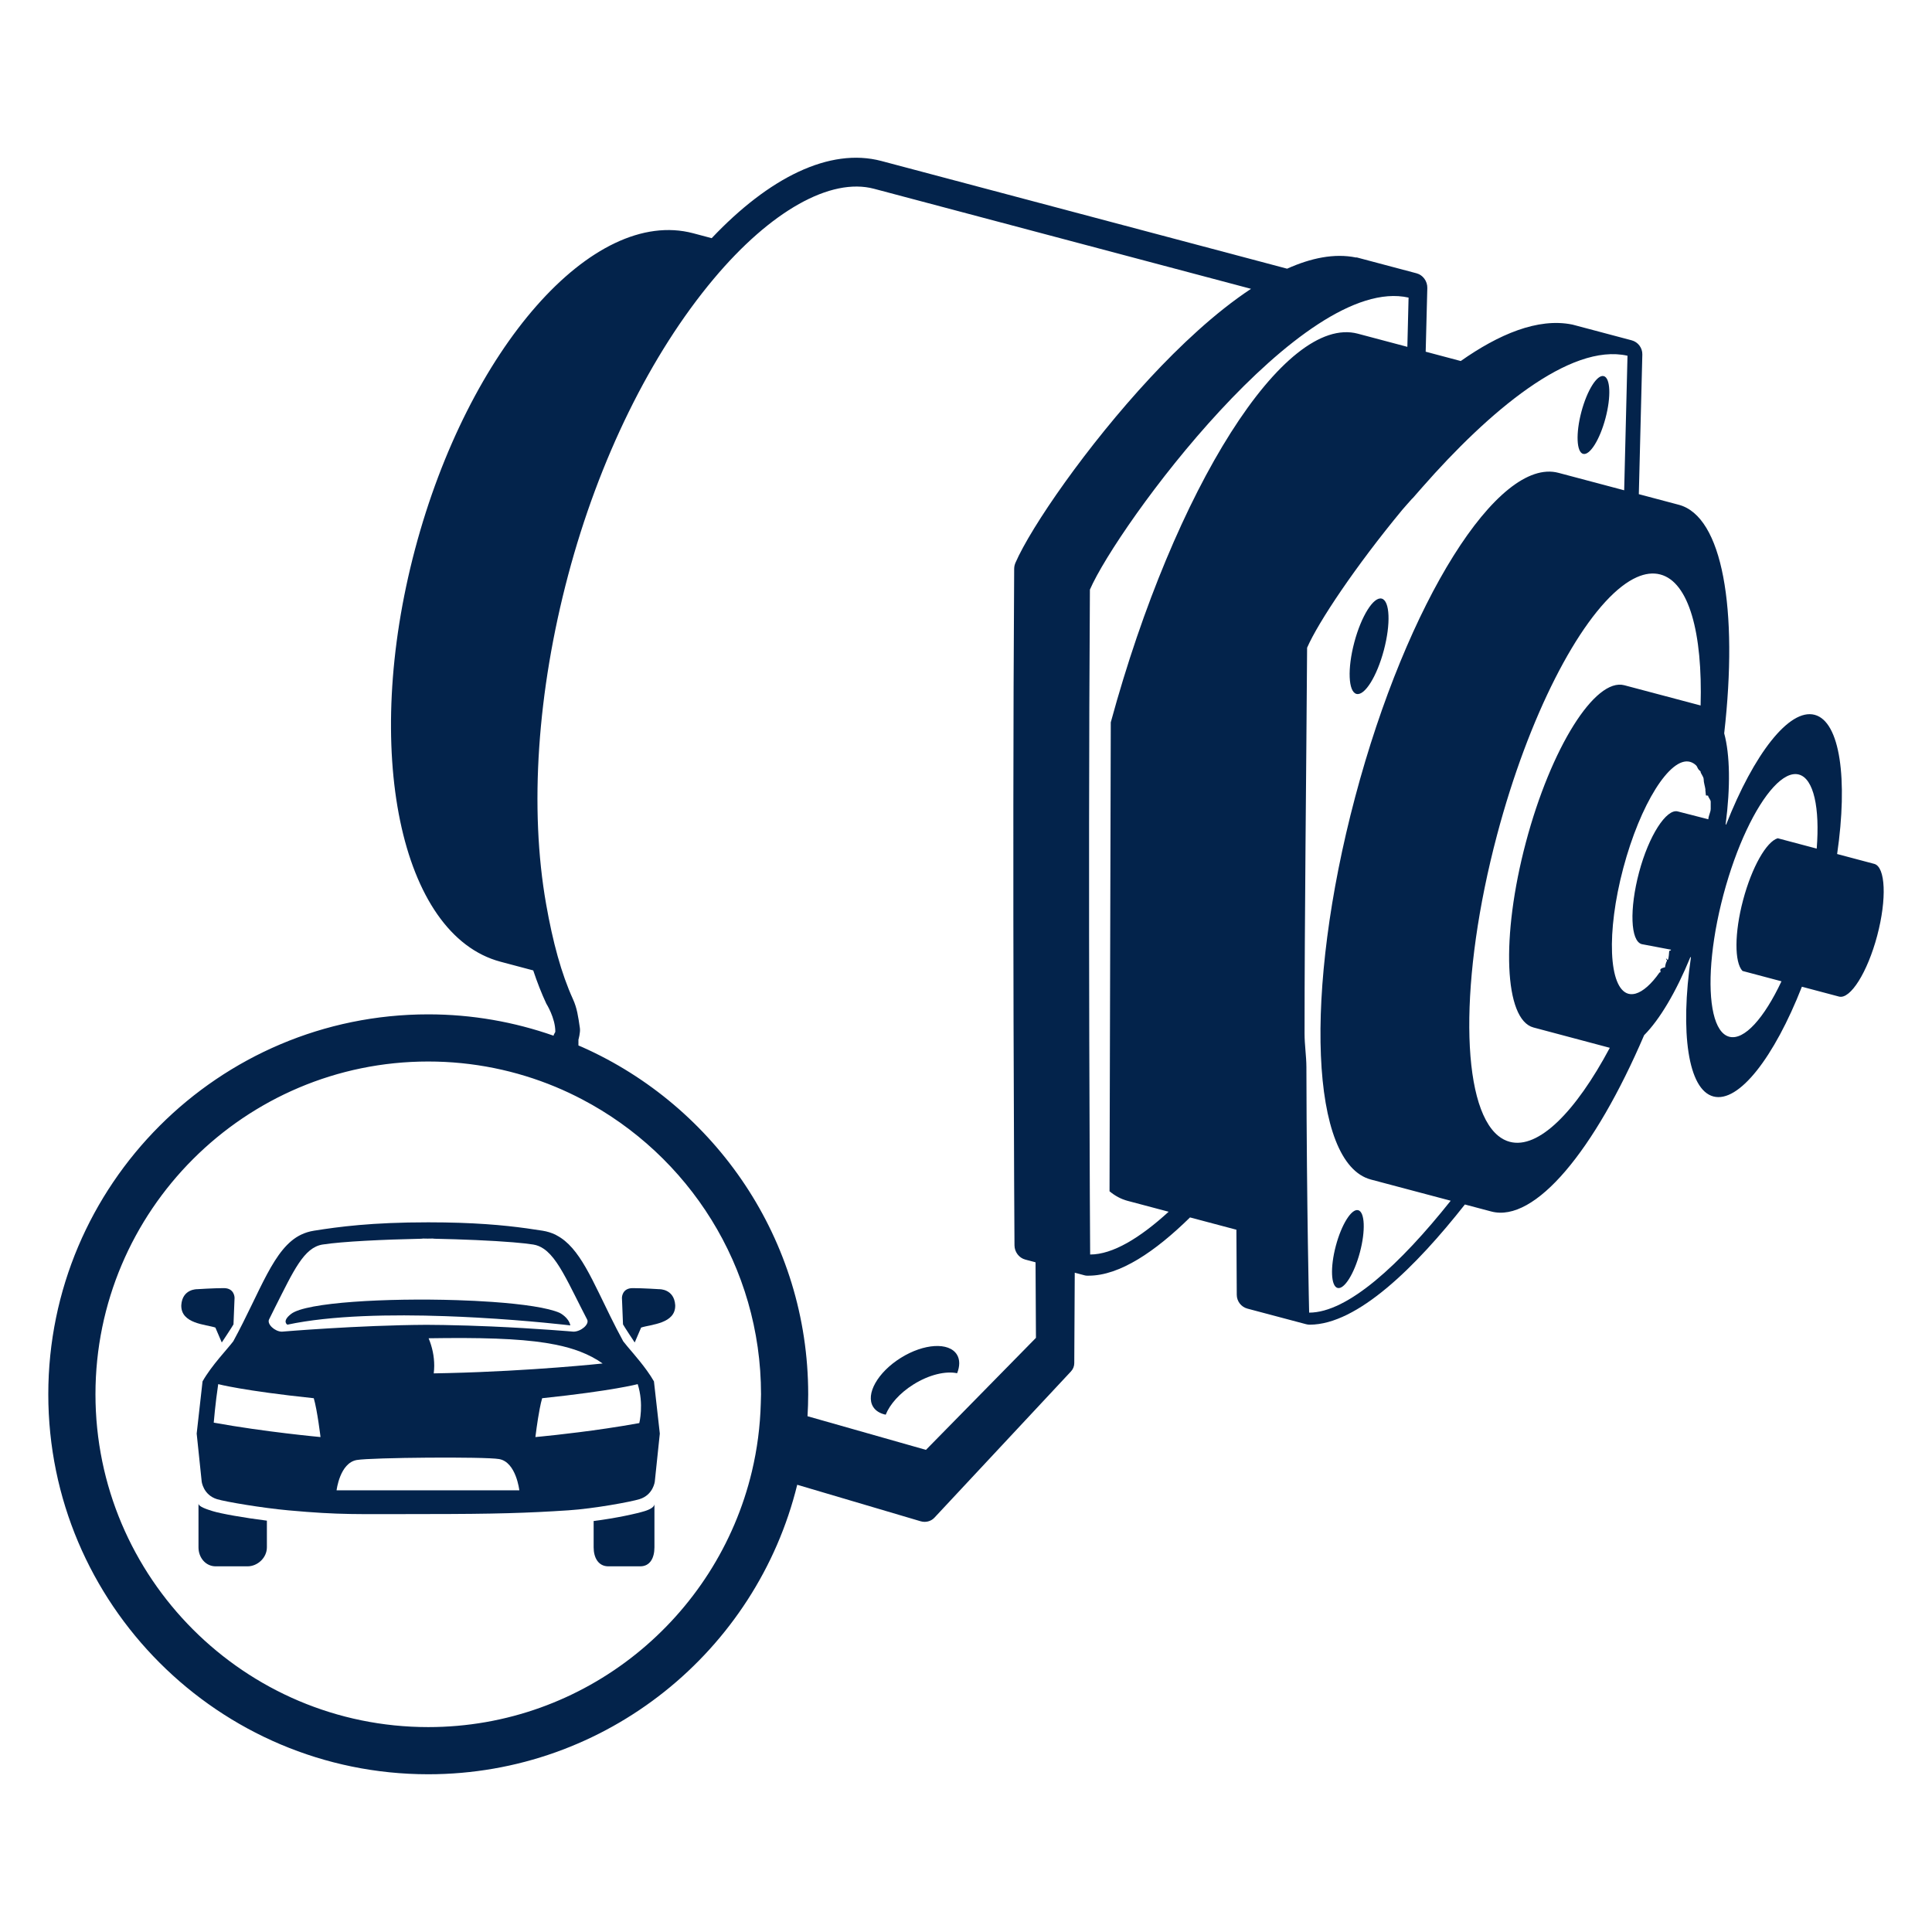 <?xml version="1.0" encoding="iso-8859-1"?>
<!-- Generator: Adobe Illustrator 24.1.1, SVG Export Plug-In . SVG Version: 6.00 Build 0)  -->
<svg version="1.1" id="Layer_1" xmlns="http://www.w3.org/2000/svg" xmlns:xlink="http://www.w3.org/1999/xlink" x="0px" y="0px"
	 viewBox="0 0 500 500" style="enable-background:new 0 0 500 500;" xml:space="preserve">
<g>
	<path style="fill:#03234B;" d="M229.221,366.121c1.066-2.687,3.632-5.608,7.206-7.842c4.033-2.522,8.297-3.509,11.276-2.89
		c0.716-1.811,0.757-3.519-0.063-4.834c-2.038-3.261-8.537-2.875-14.519,0.862c-5.985,3.739-9.182,9.415-7.148,12.676
		C226.638,365.153,227.781,365.822,229.221,366.121z"/>
	<path style="fill:#03234B;" d="M358.141,168.267c1.809-6.808,1.563-12.785-0.549-13.346c-2.111-0.561-5.289,4.504-7.098,11.318
		c-1.807,6.812-1.56,12.785,0.551,13.344C353.158,180.147,356.334,175.081,358.141,168.267z"/>
	<path style="fill:#03234B;" d="M346.161,333.32c1.721,0.459,4.313-3.676,5.786-9.234c1.479-5.556,1.277-10.43-0.447-10.889
		c-1.723-0.457-4.314,3.676-5.79,9.234C344.237,327.987,344.436,332.863,346.161,333.32z"/>
	<path style="fill:#03234B;" d="M409.712,117.462c1.725,0.459,4.317-3.674,5.79-9.234c1.477-5.554,1.273-10.431-0.447-10.888
		c-1.723-0.457-4.317,3.678-5.792,9.236C407.789,112.133,407.991,117.009,409.712,117.462z"/>
	<path style="fill:#03234B;" d="M485.047,223.569l-9.599-2.55c2.825-19.376,0.772-34.272-5.81-36.022
		c-6.584-1.744-15.75,10.171-22.91,28.401l-0.136-0.035c1.271-9.724,1.125-18.061-0.371-23.575
		c3.668-32.148-0.419-56.143-11.74-59.149l-10.354-2.748c0.403-16.186,0.736-29.471,0.907-36.133
		c0.044-1.717-1.099-3.244-2.764-3.686l-15.174-4.029c-0.073-0.019-0.14-0.035-0.213-0.05c-8.9-1.809-19.063,2.562-28.841,9.439
		l-9.076-2.412c0.181-7.083,0.327-12.783,0.422-16.477c0.042-1.749-1.106-3.367-2.796-3.816l-15.443-4.1
		c-0.073-0.017-0.159,0.023-0.234,0.01c-5.579-1.135-11.644,0.129-17.809,2.898L228.122,41.668
		c-13.455-3.57-29.167,4.362-43.938,19.97l-4.773-1.269c-25.997-6.897-58.192,29.759-72.001,81.773
		c-13.803,52.014-3.857,99.857,22.136,106.755l8.454,2.245c1.01,3.042,2.136,5.919,3.38,8.592c0,0,2.357,3.722,2.335,7.268
		c-0.002,0.213-0.382,0.573-0.462,1.033c-10.16-3.56-21.065-5.521-32.426-5.521c-54.22,0-98.329,44.106-98.329,98.329
		s44.109,98.334,98.329,98.334c46.154,0,84.961-31.969,95.493-74.922l31.935,9.446c1.3,0.384,2.689,0.023,3.572-0.924l35.34-37.856
		c0.547-0.584,0.851-1.344,0.853-2.136l0.125-23.41l2.639,0.703c0.321,0.083,0.661,0.065,0.991,0.065
		c8.035-0.01,17.233-6.271,26.202-15.076l12.002,3.184c0.05,10.411,0.094,16.616,0.094,16.853c0.012,1.675,1.145,3.136,2.766,3.567
		l15.17,4.029c0.315,0.085,0.638,0.127,0.96,0.125c12.334-0.013,27.452-14.994,40.141-31.105l6.824,1.809
		c11.329,3.006,26.797-15.839,39.561-45.619c4.022-4.041,8.266-11.176,11.971-20.21l0.148,0.036
		c-2.829,19.382-0.774,34.276,5.808,36.024c6.582,1.748,15.754-10.165,22.908-28.399l9.601,2.549
		c2.94,0.78,7.369-6.278,9.887-15.756C488.333,232.676,487.988,224.35,485.047,223.569z M196.894,363.081
		c-0.156,6.079-0.941,12.001-2.299,17.706c-9.023,37.904-43.142,66.183-83.766,66.183c-47.491,0-86.123-38.633-86.123-86.127
		c0-47.488,38.633-86.126,86.123-86.126c11.643,0,22.748,2.335,32.888,6.541c2.382,0.988,4.706,2.087,6.975,3.277
		c27.468,14.409,46.259,43.198,46.259,76.307C196.951,361.594,196.913,362.335,196.894,363.081z M262.782,145.685
		c-0.077,0.173-0.139,0.359-0.187,0.541c-0.082,0.309-0.122,0.63-0.128,0.951c-0.528,80.638,0.075,174.178,0.081,175.11
		c0.012,1.705,1.149,3.255,2.796,3.691l2.652,0.707l0.106,19.549l-28.468,28.991l-30.649-8.708c0.107-1.879,0.175-3.768,0.175-5.673
		c0-40.04-24.066-74.54-58.481-89.861c-0.323-0.144-0.654-0.274-0.979-0.415v-1.506c0,0,0.535-1.874,0.377-2.963
		c-0.44-3.056-0.745-5.209-1.793-7.509c-3.013-6.643-5.202-14.687-6.955-24.629c-4.36-24.754-2.293-54.987,5.709-85.132
		c7.953-29.963,21.341-57.178,37.643-76.636c14.744-17.596,30.275-26.321,41.518-23.337l97.562,25.893
		c-9.403,6.213-18.566,14.921-26.1,23.025C281.341,115.329,266.845,136.32,262.782,145.685z M287.467,186.942l-0.321,121.359
		c1.431,1.189,2.99,2.032,4.684,2.479l10.615,2.817c-7.459,6.812-14.502,11.076-20.315,11.068c0,0-0.588-91.936-0.065-172.071
		c7.156-16.482,55.118-81.767,82.472-75.575c-0.071,2.937-0.181,7.308-0.315,12.743l-12.82-3.405
		C332.431,81.325,304.022,126.183,287.467,186.942z M354.79,305.265l20.651,5.481c-13.094,16.463-26.673,28.977-36.634,28.962
		c0,0-0.634-26.544-0.71-63.532c-0.006-2.837-0.478-5.725-0.478-8.677c0-30.202,0.44-66.08,0.659-99.863
		c2.879-6.628,12.585-21.143,24.664-35.732c0.772-0.931,1.669-1.863,2.46-2.792c0.059-0.067,0.173-0.135,0.23-0.206
		c0.791-0.924,1.617-1.846,2.424-2.765c17.204-19.607,38.242-37.451,53.141-34.076c-0.152,6.265-0.465,19.063-0.86,34.821
		l-17.005-4.515c-15.66-4.158-39.22,33.417-52.623,83.92C337.302,256.796,339.13,301.109,354.79,305.265z M390.723,295.501
		c-0.244-0.065-0.482-0.146-0.716-0.232c-0.058-0.023-0.113-0.046-0.165-0.067c-0.207-0.085-0.407-0.175-0.605-0.276
		c-0.029-0.013-0.054-0.027-0.083-0.04c-0.48-0.254-0.951-0.561-1.394-0.922c-9.766-7.888-10.16-40.819-0.315-77.918
		c8.176-30.79,21.049-55.588,32.277-64.282c0.655-0.505,1.3-0.955,1.94-1.35c0.013-0.006,0.025-0.012,0.035-0.021
		c0.64-0.39,1.273-0.728,1.897-1.004c2.145-0.953,4.198-1.221,6.102-0.714c7.407,1.965,10.953,15.128,10.419,33.903l-19.736-5.237
		c-7.581-2.013-18.992,16.202-25.482,40.65c-6.49,24.447-5.612,45.911,1.971,47.923l19.747,5.258
		C407.761,287.771,398.137,297.469,390.723,295.501z M434.211,210.002c-2.94-0.782-7.507,6.278-10.023,15.756
		c-2.516,9.48-2.237,17.803,0.699,18.587l7.591,1.438c-0.148,0.292-0.327,0.284-0.477,0.284h-0.004
		c-0.279,3.933-0.557,1.61-0.839,2.094c-0.029,0.046,0.304,0.388,0.277,0.432c-0.284,0.493-0.505,1.266-0.505,1.719
		c0,0.002,0,0.004,0,0.004c-1.967,0.463-0.943,0.903-1.243,1.323c-0.008,0.012-0.191,0.029-0.203,0.039
		c-2.095,2.996-4.29,4.938-6.178,5.462c-0.628,0.177-1.281,0.203-1.853,0.052c-5.14-1.362-5.761-15.91-1.361-32.49
		c4.4-16.578,12.12-28.91,17.263-27.548c0.572,0.156,1.151,0.478,1.61,0.945c0.396,0.399,0.294,0.905,1.124,1.51
		c0,0.607,0.822,1.314,0.822,2.109c0,0.797,0.324,1.679,0.464,2.643c0,0.002-0.041,0.006-0.041,0.01
		c0.069,0.476,0.107,0.972,0.153,1.485c0.002,0.019,0.567,0.038,0.571,0.063c0.042,0.505,0.67,1.027,0.67,1.567
		c0,0.006,0,0.01,0,0.011c0,0.54,0,1.095,0,1.661c0,0.054,0,0.108,0,0.159c0,0.868-0.575,1.777-0.617,2.71L434.211,210.002z
		 M470.163,219.618l-10.089-2.677c-2.913,0.86-6.699,7.463-8.965,16c-2.264,8.527-2.251,16.15-0.15,18.341l10.087,2.679
		c-4.488,9.539-9.654,15.374-13.519,14.348c-3.87-1.022-5.458-8.656-4.629-19.167c0.054-0.632,0.112-1.275,0.181-1.928
		c0.004-0.046,0.008-0.094,0.013-0.14c0.138-1.323,0.315-2.683,0.528-4.077c0.012-0.067,0.019-0.138,0.033-0.206
		c0.098-0.626,0.198-1.258,0.309-1.897c0.015-0.083,0.031-0.167,0.044-0.255c0.252-1.408,0.536-2.848,0.857-4.306
		c0.021-0.088,0.04-0.173,0.058-0.263c0.146-0.651,0.298-1.306,0.459-1.967c0.021-0.092,0.04-0.188,0.067-0.284
		c0.179-0.74,0.367-1.485,0.565-2.23c0.198-0.743,0.403-1.481,0.613-2.211c0.031-0.1,0.058-0.2,0.088-0.302
		c0.186-0.64,0.376-1.275,0.572-1.903c0.027-0.094,0.056-0.188,0.084-0.282c0.442-1.419,0.909-2.808,1.389-4.148
		c0.029-0.088,0.062-0.173,0.094-0.257c0.215-0.605,0.442-1.206,0.666-1.794c0.025-0.063,0.05-0.131,0.073-0.194
		c0.507-1.314,1.027-2.579,1.56-3.795c0.025-0.048,0.046-0.098,0.069-0.15c0.257-0.582,0.517-1.154,0.78-1.711
		c4.49-9.564,9.666-15.418,13.536-14.393C469.406,201.477,470.996,209.107,470.163,219.618z"/>
	<path style="fill:#03234B;" d="M51.37,389.117v11.333c0,2.71,1.885,4.915,4.449,4.915h8.255c2.563,0,4.996-2.204,4.996-4.915
		v-6.904c-5.9-0.744-11.927-1.808-14.052-2.473C53.569,390.621,51.37,389.924,51.37,389.117z"/>
	<path style="fill:#03234B;" d="M57.395,347.433c0,0,2.757-4.136,3.032-4.688l0.277-6.893c0,0-0.003-2.485-2.761-2.485
		c-2.755,0-6.89,0.275-6.89,0.275s-3.863-0.135-4.136,4.137c-0.14,4.83,6.341,4.966,8.821,5.794L57.395,347.433z"/>
	<g>
		<path style="fill:#03234B;" d="M166.854,391.073c-1.972,0.618-7.319,1.819-13.219,2.565v6.812c0,2.71,1.24,4.915,3.801,4.915
			h8.258c2.561,0,3.674-2.204,3.674-4.915v-11.196C169.368,390.001,168.222,390.648,166.854,391.073z"/>
		<path style="fill:#03234B;" d="M167.425,354.709c-2.265-3.153-4.991-6.055-6.107-7.544c-0.004-0.007-0.022-0.024-0.022-0.024
			c-2.421-4.441-4.395-8.642-6.231-12.404c-1.196-2.451-2.335-4.719-3.493-6.725c-2.208-3.825-4.507-6.713-7.457-8.271
			c-0.125-0.066-0.243-0.148-0.37-0.209c-1.021-0.485-2.118-0.833-3.314-1.024c-1.286-0.204-2.656-0.413-4.135-0.616
			c-5.94-0.819-13.696-1.556-25.465-1.556c-14.702,0-23.151,1.149-29.601,2.172c-1.197,0.191-2.295,0.539-3.312,1.024
			c-7.134,3.422-10.423,14.524-17.555,27.609c0,0-0.018,0.016-0.022,0.024c-1.442,1.923-5.58,6.2-7.923,10.335l-1.518,13.512
			l1.297,12.412c0,0,0.389,3.442,3.944,4.553c2.209,0.686,11.752,2.286,18.454,2.895c13.673,1.238,17.425,0.963,35.544,0.963
			c18.123,0,26.395-0.274,36.924-0.963c6.718-0.441,16.248-2.209,18.456-2.895c3.553-1.111,3.941-4.553,3.941-4.553l1.023-9.768
			l0.277-2.644l-1.519-13.512C168.713,356.566,168.086,355.628,167.425,354.709z M155.96,352.868c0,0-18.049,1.952-39.973,2.483
			c-1.235,0.03-2.479,0.056-3.736,0.077c0.074-0.656,0.124-1.317,0.124-1.985c0-2.458-0.512-4.843-1.452-7.099
			c1.57-0.025,3.082-0.043,4.547-0.054c12.839-0.098,21.733,0.372,28.368,1.718c2.372,0.481,4.459,1.076,6.325,1.797
			C152.343,350.647,154.247,351.653,155.96,352.868z M69.641,341.454c0.553-1.068,1.03-2.096,1.524-3.071
			c4.775-9.436,7.466-15.545,12.335-16.3c5.087-0.793,15.853-1.295,25.495-1.497c0.195-0.003,0.372-0.022,0.553-0.051l1.124,0.021
			l1.279-0.021c0.179,0.028,0.359,0.047,0.546,0.051c7.045,0.147,14.69,0.456,20.285,0.921c2.062,0.171,3.853,0.363,5.221,0.577
			c0.993,0.154,1.893,0.542,2.742,1.124c2.347,1.609,4.29,4.784,6.569,9.169c0.94,1.809,1.936,3.814,3.045,6.008
			c0.117,0.231,0.252,0.49,0.372,0.727c0.396,0.779,0.796,1.563,1.225,2.393c0.631,1.231-1.618,3.125-3.544,3.125
			c0,0-9.392-0.817-21.191-1.341c-3.807-0.169-8.264-0.307-12.338-0.378c-1.372-0.024-2.549-0.041-4.516-0.048
			c-17.7,0.094-37.416,1.768-37.416,1.768C71.146,344.628,69.017,342.677,69.641,341.454z M55.316,368.18
			c0,0,0.415-5.051,1.158-9.968c0,0,6.415,1.72,24.73,3.647c0.912,3.073,1.747,10.051,1.747,10.051S68.553,370.59,55.316,368.18z
			 M87.105,385.698c0,0,0.827-7.094,5.237-7.851c3.772-0.649,33.053-0.894,36.821-0.244c4.415,0.757,5.24,8.095,5.24,8.095H87.105z
			 M165.449,368.294c-2.838,0.517-5.688,0.975-8.426,1.381c-10.031,1.488-18.464,2.235-18.464,2.235s0.485-4.071,1.124-7.364
			c0.197-1.017,0.408-1.962,0.625-2.687c18.316-1.927,24.727-3.647,24.727-3.647C166.689,363.377,165.449,368.294,165.449,368.294z"
			/>
		<path style="fill:#03234B;" d="M74.371,342.825c11.386-2.439,26.984-2.687,40.86-2.204c2.828,0.098,5.587,0.226,8.222,0.373
			c13.73,0.765,24.151,2.021,24.151,2.021c-0.424-2.098-2.749-3.24-2.749-3.24c-2.945-1.326-9.496-2.276-17.458-2.839
			c-2.905-0.205-5.994-0.359-9.171-0.459c-18.143-0.576-38.994,0.56-42.869,3.553C72.841,341.97,74.371,342.825,74.371,342.825z"/>
		<path style="fill:#03234B;" d="M170.607,333.642c0,0-4.134-0.275-6.89-0.275c-2.759,0-2.761,2.485-2.761,2.485l0.277,6.893
			c0.275,0.553,3.03,4.688,3.03,4.688l1.659-3.86c2.48-0.829,8.96-0.965,8.822-5.794
			C174.471,333.506,170.607,333.642,170.607,333.642z"/>
	</g>
</g>
</svg>
